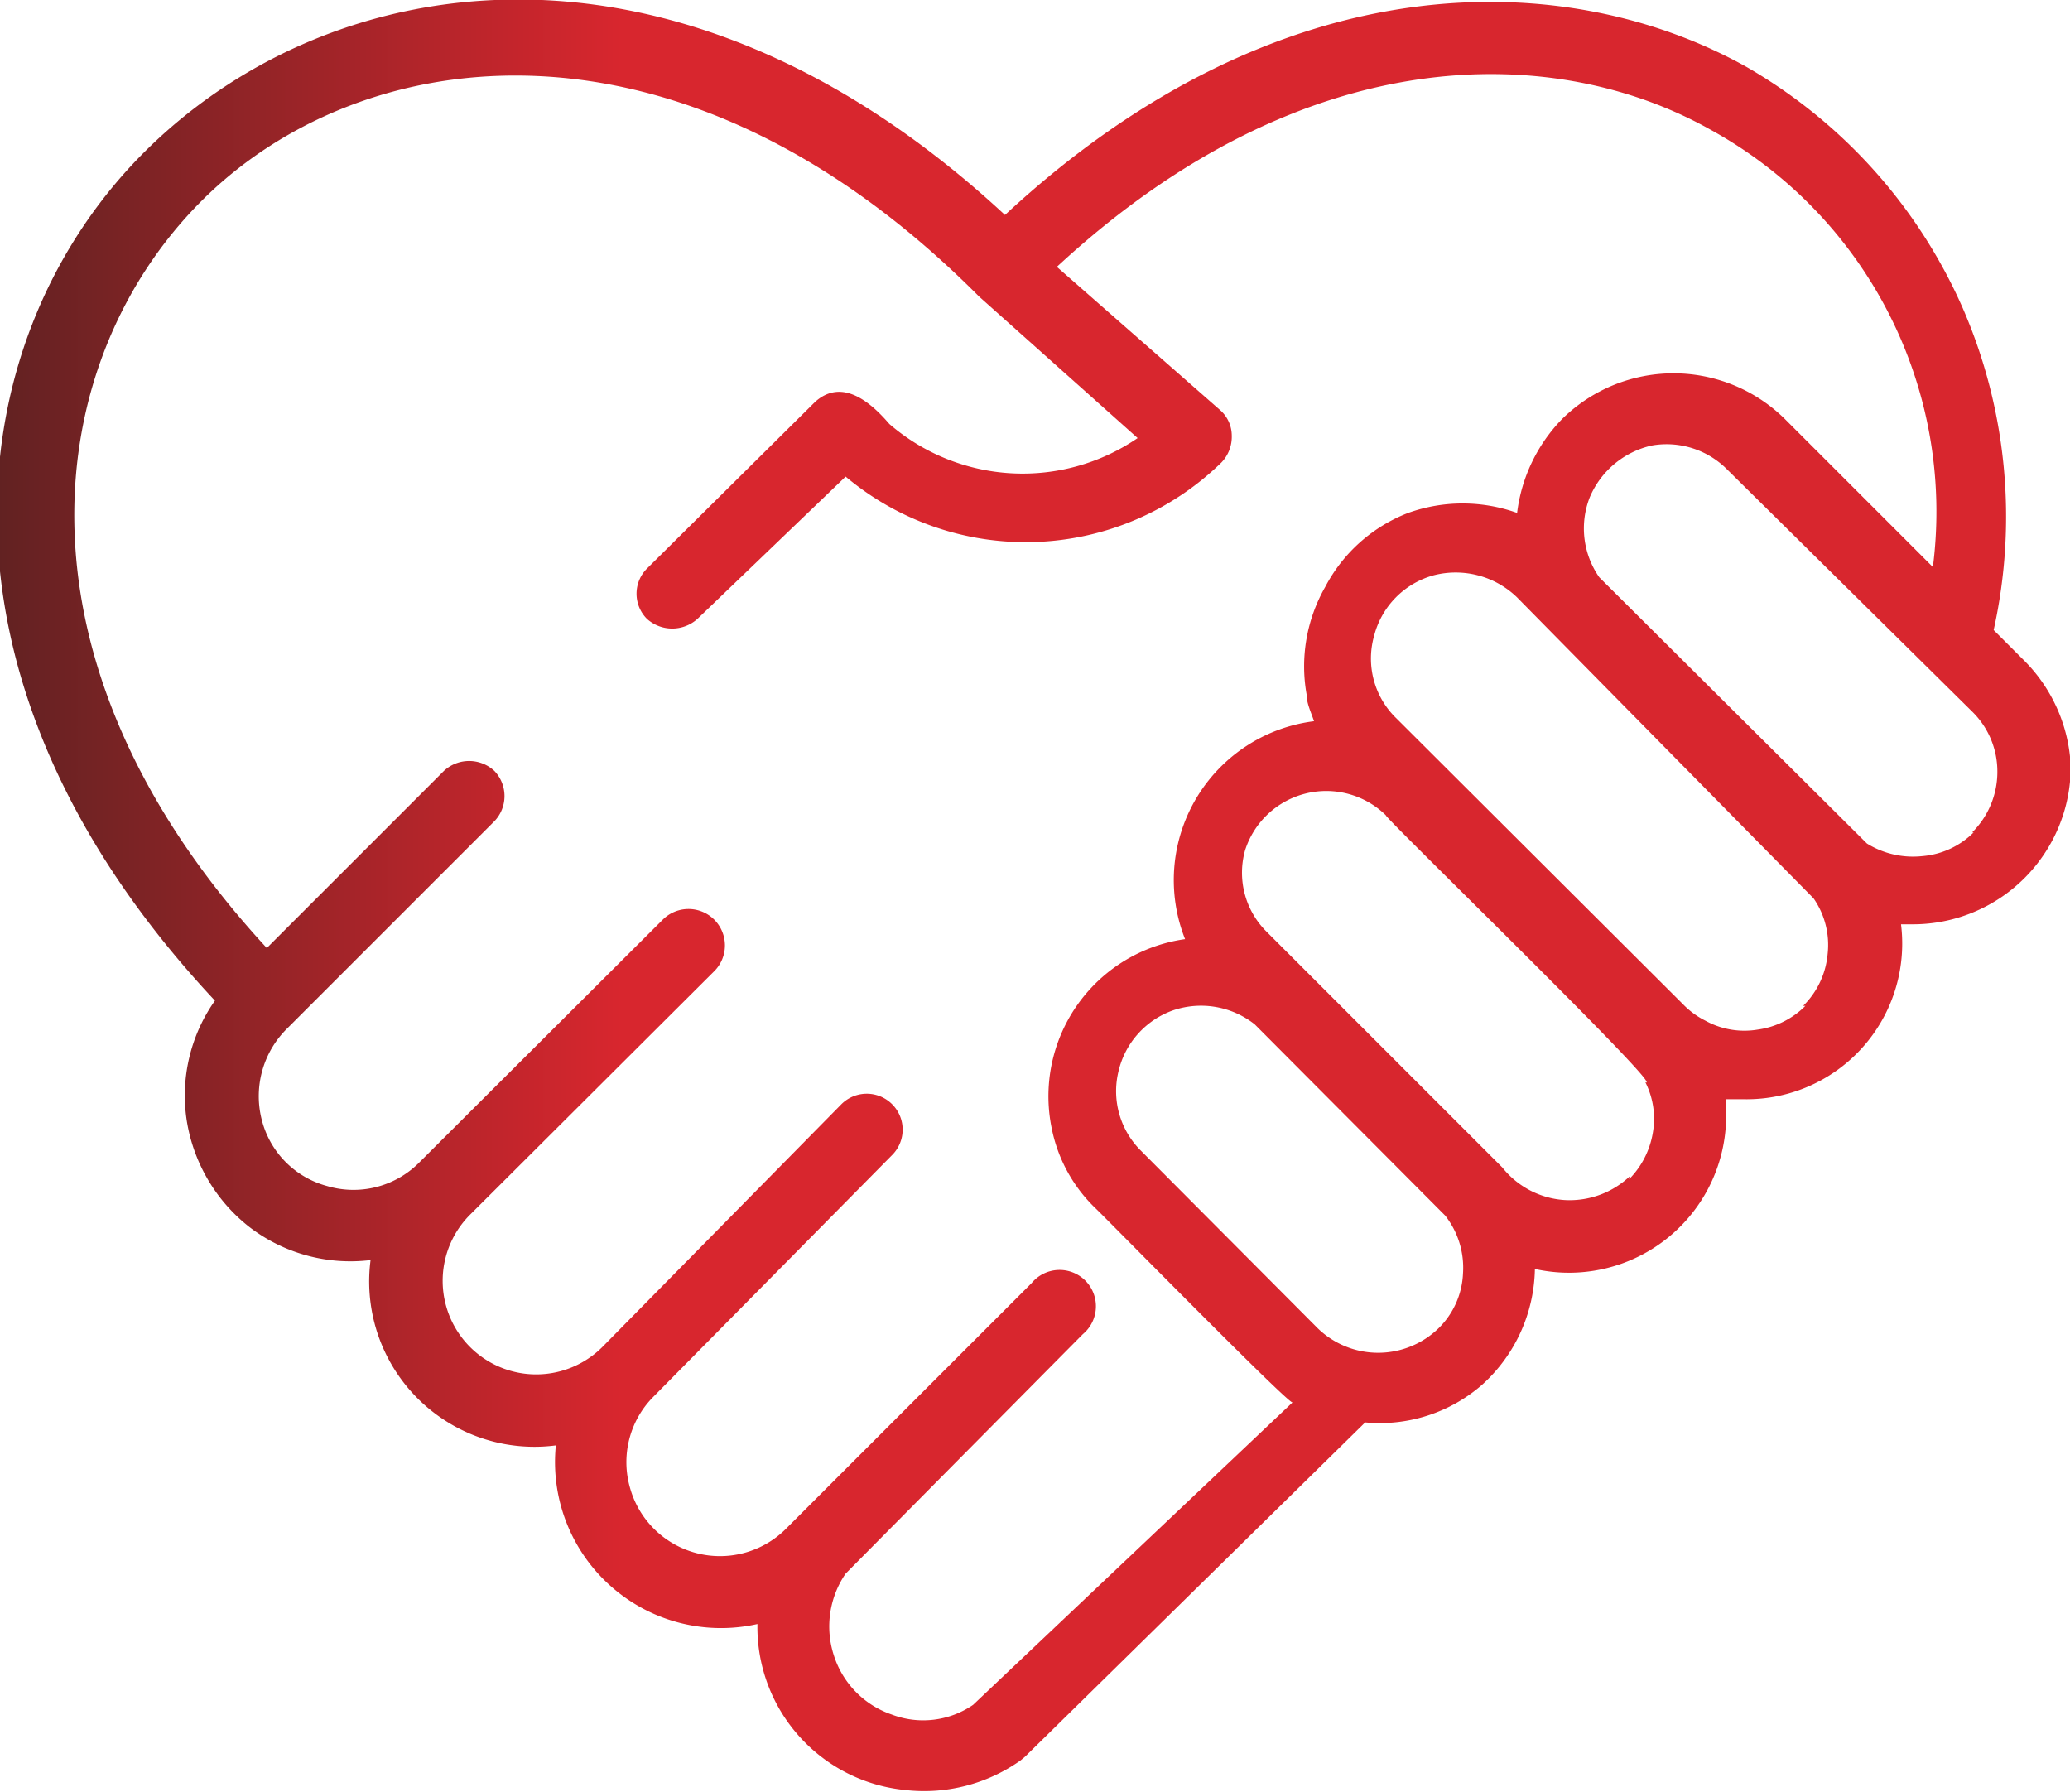 <svg xmlns="http://www.w3.org/2000/svg" xmlns:xlink="http://www.w3.org/1999/xlink" viewBox="0 0 27.93 24.18"><defs><style>.cls-1{fill:url(#Dégradé_sans_nom);}</style><linearGradient id="Dégradé_sans_nom" y1="12.09" x2="27.93" y2="12.09" gradientUnits="userSpaceOnUse"><stop offset="0" stop-color="#622222"/><stop offset="0.3" stop-color="#d8262e"/></linearGradient></defs><g id="Calque_2" data-name="Calque 2"><g id="Calque_1-2" data-name="Calque 1"><path class="cls-1" d="M23.56.9c-2.4-1.34-6.26-1.47-10,2C9.15-1.19,4.52-.46,2,2s-3.22,7.1.9,11.5a2.22,2.22,0,0,0-.38,1.62,2.28,2.28,0,0,0,.84,1.43A2.24,2.24,0,0,0,5,17a2.23,2.23,0,0,0,2.5,2.5,2.24,2.24,0,0,0,2.72,2.41,2.21,2.21,0,0,0,2,2.24,2.25,2.25,0,0,0,1.55-.4l.06-.05,4.59-4.51A2.1,2.1,0,0,0,20,18.68a2.15,2.15,0,0,0,.71-1.56A2.12,2.12,0,0,0,23.29,15c0-.06,0-.11,0-.17h0l.25,0a2.1,2.1,0,0,0,2.11-2.36h.16a2.13,2.13,0,0,0,2.13-2.13A2.15,2.15,0,0,0,27.3,8.9l-.4-.4a7.06,7.06,0,0,0-.42-4.35A7,7,0,0,0,23.56.9ZM13.13,23a1.19,1.19,0,0,1-1.1.13,1.24,1.24,0,0,1-.78-.8,1.26,1.26,0,0,1,.16-1.1h0L14.61,18a.49.49,0,1,0-.69-.69l-3.25,3.25h0l-.05.05h0a1.26,1.26,0,0,1-2.12-.54,1.25,1.25,0,0,1,.31-1.22h0a0,0,0,0,1,0,0l3.23-3.27h0a.48.48,0,0,0-.69-.68L8.13,18.17h0a1.26,1.26,0,0,1-1.79-1.78h0l3.3-3.29a.49.49,0,0,0-.7-.69L5.64,15.7h0A1.25,1.25,0,0,1,4.41,16a1.24,1.24,0,0,1-.88-.9,1.28,1.28,0,0,1,.34-1.22l2.8-2.8a.49.49,0,0,0,0-.68.5.5,0,0,0-.68,0L3.6,12.79C0,8.89.57,4.86,2.72,2.71S9.17-.06,13.21,4l2.14,1.91A2.75,2.75,0,0,1,12,5.72c-.24-.28-.63-.63-1-.3L8.73,7.67h0a.48.48,0,0,0,0,.68.51.51,0,0,0,.68,0l2-1.92a3.78,3.78,0,0,0,5.07-.19h0a.5.5,0,0,0,.14-.36.46.46,0,0,0-.16-.35L14.26,3.6C17.62.49,21,.58,23.08,1.75a5.88,5.88,0,0,1,3,5.9l-2-2a2.14,2.14,0,0,0-3,0,2.2,2.2,0,0,0-.61,1.27,2.18,2.18,0,0,0-1.47,0,2.13,2.13,0,0,0-1.12,1,2.16,2.16,0,0,0-.25,1.45c0,.12.06.24.1.36h0a2.16,2.16,0,0,0-1.74,2.94,2.14,2.14,0,0,0-1.8,2.55,2.05,2.05,0,0,0,.58,1.07c.11.1,2.63,2.67,2.67,2.63Zm6.28-5.08a1.17,1.17,0,0,1-1.63,0l-2.39-2.4a1.13,1.13,0,0,1-.3-1.06,1.15,1.15,0,0,1,.74-.83,1.17,1.17,0,0,1,1.1.19l2.57,2.58h0a1.14,1.14,0,0,1,.24.78,1.1,1.1,0,0,1-.33.74ZM22,15.86a1.18,1.18,0,0,1-.89.33,1.17,1.17,0,0,1-.84-.44s-3.18-3.18-3.18-3.18a1.12,1.12,0,0,1-.29-1.1A1.15,1.15,0,0,1,18.7,11c-.05,0,3.82,3.75,3.5,3.6h0a1.09,1.09,0,0,1,.1.69,1.16,1.16,0,0,1-.32.62Zm2.36-2.29a1.12,1.12,0,0,1-.64.32,1.09,1.09,0,0,1-.71-.12,1.11,1.11,0,0,1-.3-.22L18.84,9.69a1.12,1.12,0,0,1-.3-1.11,1.14,1.14,0,0,1,.81-.82,1.19,1.19,0,0,1,1.12.3l4,4.06a1.1,1.1,0,0,1,.19.75,1.12,1.12,0,0,1-.33.7Zm2.27-2.34h0a1.11,1.11,0,0,1-.69.32,1.18,1.18,0,0,1-.75-.17L21.58,7.79h0a1.15,1.15,0,0,1-.13-1.08,1.19,1.19,0,0,1,.84-.7,1.15,1.15,0,0,1,1,.31L26.61,9.6a1.13,1.13,0,0,1,.34.81,1.15,1.15,0,0,1-.34.82Z"/></g></g></svg>